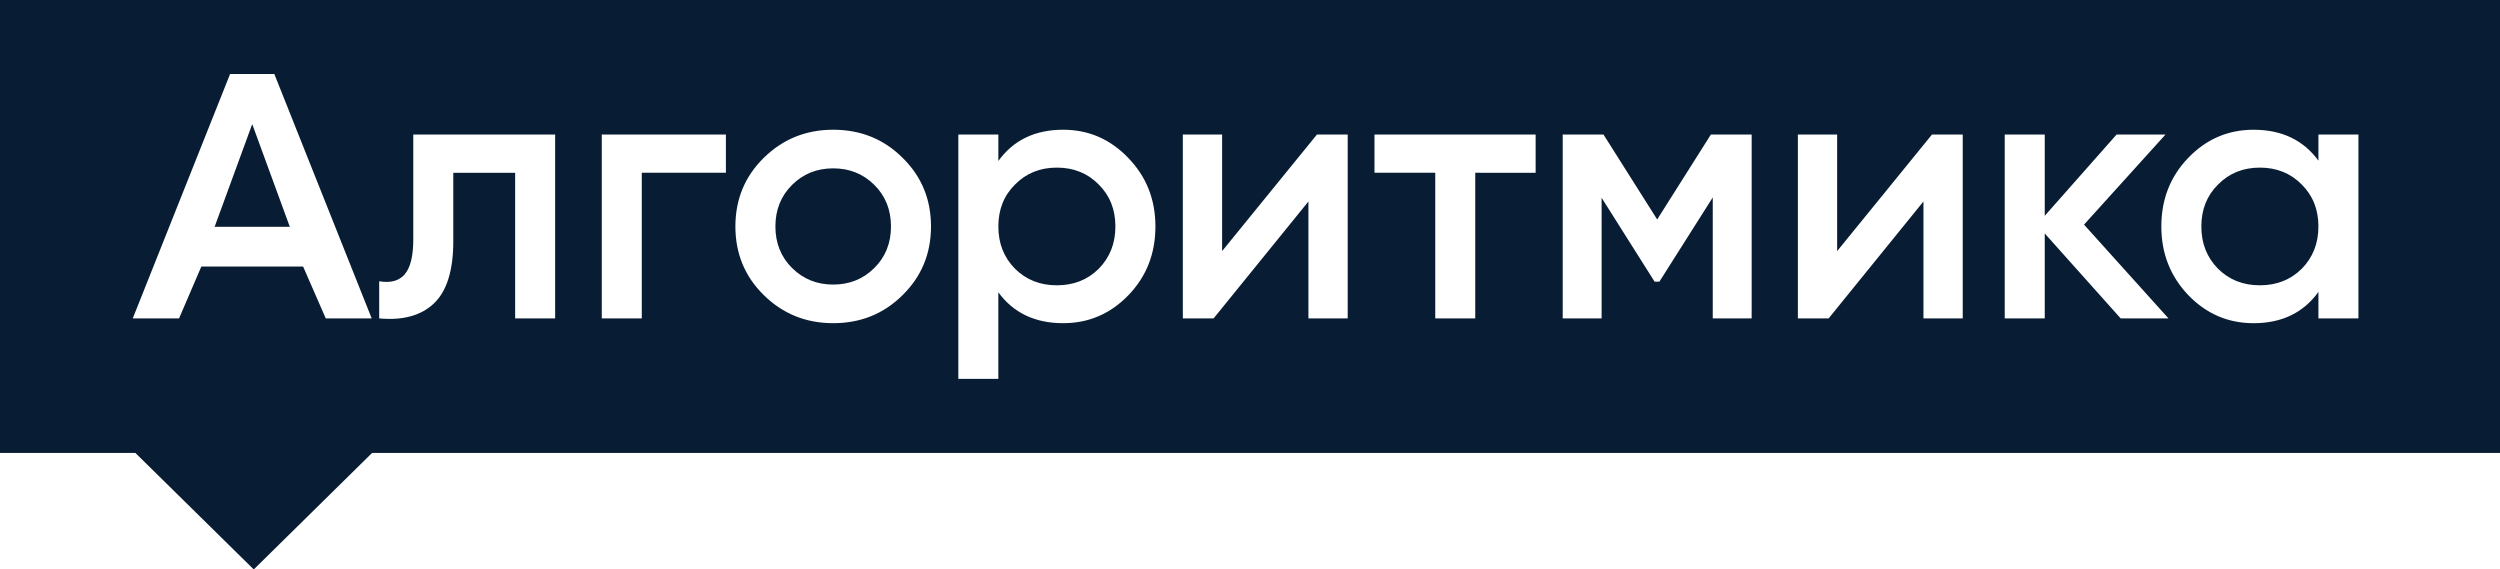 <?xml version="1.0" encoding="UTF-8"?> <svg xmlns="http://www.w3.org/2000/svg" width="180" height="41" viewBox="0 0 180 41" fill="none"><g clip-path="url(#clip0_445_72)"><path d="M20.867 16.331L18.16 8.936L15.452 16.331H20.867ZM57.03 19.297C57.83 20.091 58.816 20.489 59.99 20.489C61.164 20.489 62.15 20.091 62.95 19.297C63.751 18.503 64.151 17.505 64.151 16.305C64.151 15.105 63.751 14.107 62.951 13.313C62.151 12.518 61.164 12.121 59.991 12.121C58.816 12.121 57.83 12.518 57.029 13.313C56.229 14.107 55.829 15.105 55.829 16.305C55.829 17.505 56.23 18.503 57.03 19.297ZM76.095 20.542C74.885 20.542 73.881 20.144 73.081 19.35C72.281 18.538 71.881 17.523 71.881 16.305C71.881 15.087 72.281 14.081 73.081 13.286C73.881 12.474 74.886 12.068 76.095 12.068C77.305 12.068 78.309 12.474 79.109 13.286C79.909 14.081 80.309 15.087 80.309 16.305C80.309 17.523 79.909 18.538 79.109 19.35C78.309 20.144 77.304 20.542 76.095 20.542ZM162.712 20.542C161.502 20.542 160.498 20.144 159.698 19.35C158.897 18.538 158.497 17.523 158.497 16.305C158.497 15.087 158.897 14.081 159.698 13.286C160.498 12.474 161.502 12.068 162.712 12.068C163.921 12.068 164.926 12.474 165.726 13.286C166.526 14.081 166.926 15.087 166.926 16.305C166.926 17.523 166.526 18.538 165.726 19.35C164.926 20.144 163.921 20.542 162.712 20.542Z" fill="#081D34"></path><path fill-rule="evenodd" clip-rule="evenodd" d="M0 0H180V32.61H26.792L18.27 41L9.746 32.61H0V0ZM23.455 22.925L21.823 19.191H14.496L12.892 22.925H9.558L16.566 5.33H19.752L26.762 22.925H23.455ZM59.99 23.269C58.034 23.269 56.371 22.599 55.002 21.257C53.632 19.915 52.948 18.264 52.948 16.305C52.948 14.345 53.633 12.695 55.002 11.354C56.372 10.012 58.034 9.341 59.99 9.341C61.964 9.341 63.627 10.011 64.978 11.354C66.348 12.695 67.032 14.346 67.032 16.305C67.032 18.265 66.347 19.915 64.978 21.256C63.627 22.598 61.964 23.269 59.99 23.269ZM39.97 22.925V9.685H29.756V17.232C29.756 18.432 29.551 19.271 29.142 19.747C28.733 20.224 28.12 20.392 27.302 20.25V22.925C29.009 23.084 30.325 22.722 31.25 21.839C32.174 20.956 32.637 19.465 32.637 17.364V12.44H37.091V22.926H39.971L39.97 22.925ZM52.264 12.439V9.685H43.328V22.925H46.208V12.439H52.264ZM81.244 11.379C79.945 10.021 78.38 9.341 76.549 9.341C74.521 9.341 72.965 10.091 71.881 11.591V9.686H69V27.28H71.88V21.045C72.965 22.527 74.521 23.269 76.549 23.269C78.38 23.269 79.945 22.599 81.243 21.257C82.541 19.915 83.19 18.264 83.19 16.305C83.19 14.363 82.541 12.722 81.243 11.38L81.244 11.379ZM94.82 9.686H97.034V22.926H94.207V14.506L87.378 22.926H85.164V9.685H87.992V18.079L94.82 9.686ZM110.566 12.44V9.685H98.963V12.439H103.338V22.925H106.218V12.439L110.566 12.44ZM126.119 9.686V22.926H123.318V14.214L119.477 20.278H119.131L115.316 14.241V22.926H112.515V9.685H115.45L119.317 15.802L123.185 9.685L126.119 9.686ZM141.317 9.686H139.103L132.274 18.08V9.685H129.447V22.925H131.661L138.489 14.505V22.925H141.317V9.686ZM156.131 22.926H152.69L147.222 16.809V22.926H144.341V9.685H147.222V15.537L152.396 9.685H155.917L150.049 16.173L156.131 22.925V22.926ZM169.807 9.686H166.926V11.566C165.841 10.084 164.285 9.342 162.258 9.342C160.427 9.342 158.862 10.012 157.564 11.355C156.266 12.696 155.616 14.347 155.616 16.306C155.616 18.248 156.266 19.898 157.564 21.257C158.862 22.599 160.427 23.27 162.258 23.27C164.285 23.27 165.841 22.52 166.926 21.02V22.926H169.807V9.686Z" fill="#081D34"></path></g><defs><clipPath id="clip0_445_72"><rect width="180" height="41" fill="white"></rect></clipPath></defs></svg> 